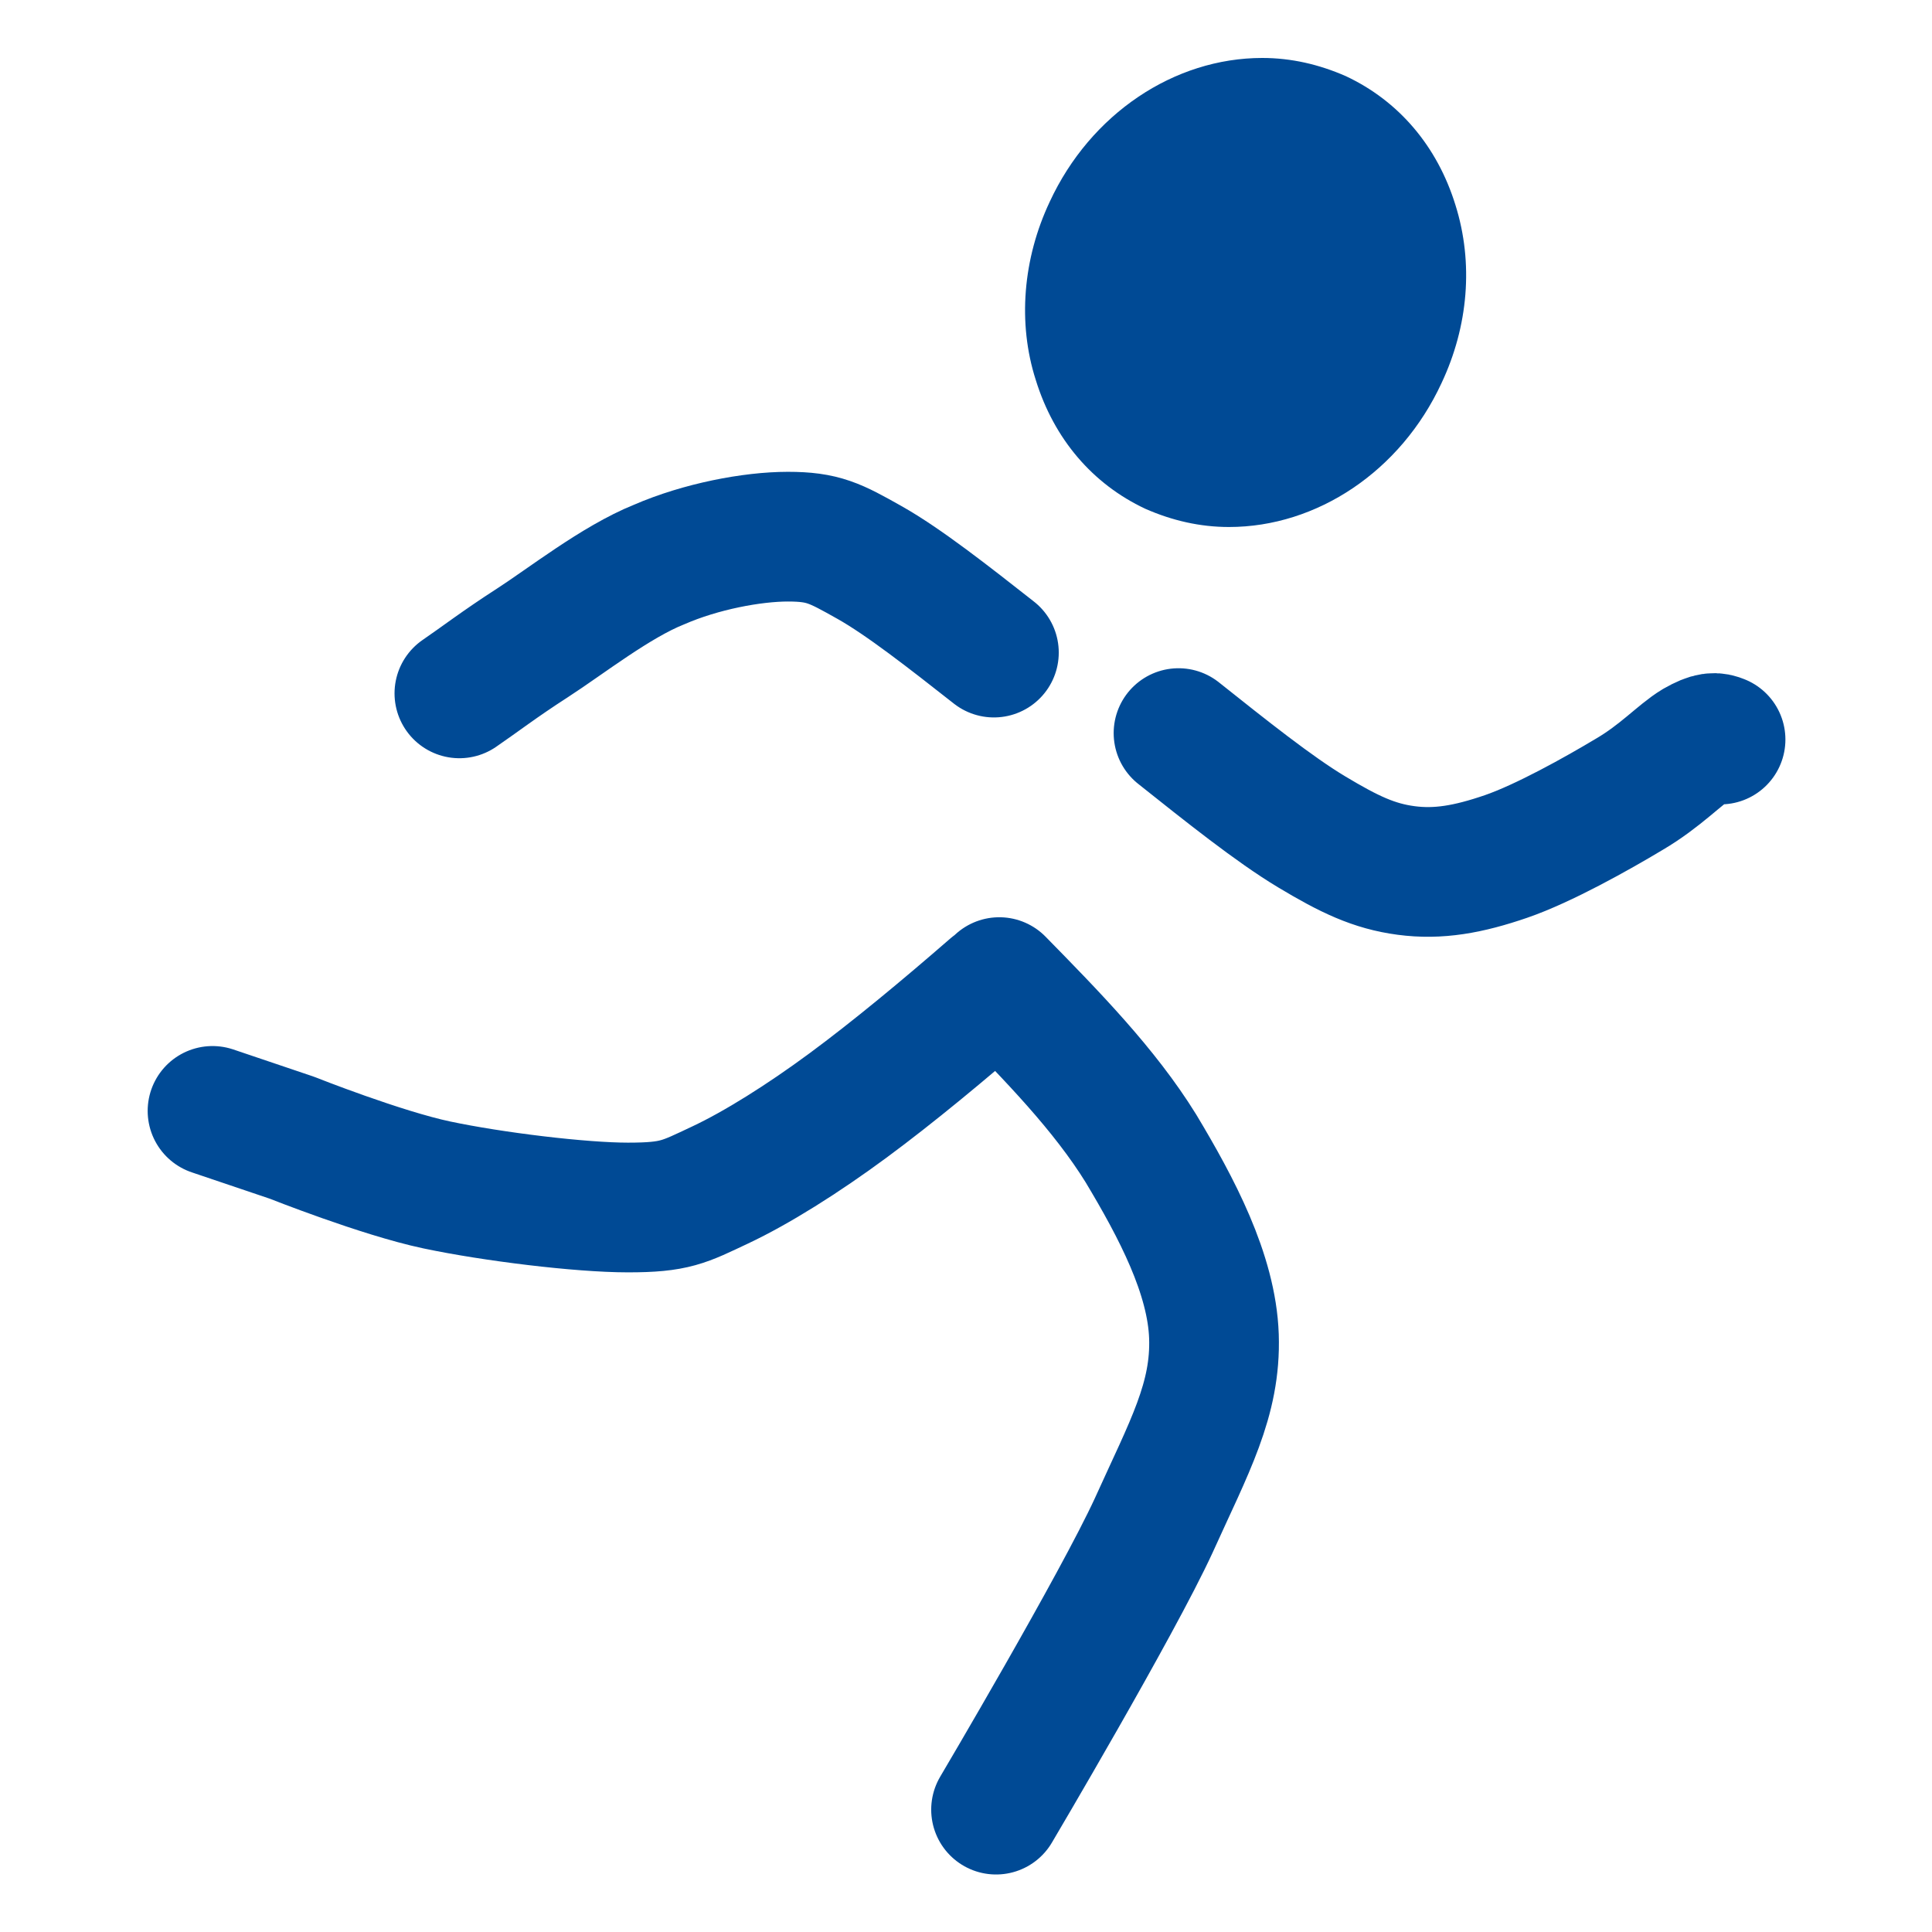 <?xml version="1.0" encoding="utf-8"?>
<!-- Generator: Adobe Illustrator 25.4.8, SVG Export Plug-In . SVG Version: 6.00 Build 0)  -->
<svg version="1.1" id="Ebene_1" xmlns="http://www.w3.org/2000/svg" xmlns:xlink="http://www.w3.org/1999/xlink" x="0px" y="0px"
	 viewBox="0 0 180 180" style="enable-background:new 0 0 180 180;" xml:space="preserve">
<style type="text/css">
	.st0{fill:none;stroke:#004A95;stroke-width:12.084;stroke-linecap:round;stroke-linejoin:round;stroke-miterlimit:10;}
	.st1{fill:#004A95;}
</style>
<g>
	<path class="st0" d="M92.6,60.8c-4.2-3.3-8.4-6.6-11.6-8.4c-3.2-1.8-4.3-2.4-7.6-2.4c-3.3,0-8.1,0.9-12,2.6
		c-4,1.6-8.7,5.3-11.8,7.3c-3.1,2-4.9,3.4-6.8,4.7 M109.8,68.3c4.4,3.5,8.9,7.1,12.4,9.2c3.5,2.1,5.8,3.2,8.8,3.6
		c3,0.4,5.8-0.1,9.3-1.3c3.5-1.2,8.5-4,11.5-5.8c2.9-1.7,4.7-3.7,6.2-4.6c1.4-0.8,1.8-0.7,2.3-0.5 M92.5,92c-4.6,4-9.3,7.9-13.5,11
		c-4.2,3.1-8.5,5.8-11.9,7.4c-3.4,1.6-4.2,2.1-8.6,2.1c-4.4,0-12.6-1-17.8-2.1S27.2,106,27.2,106l-7.4-2.5 M93.1,91.5
		c4.9,5,9.8,10,13.2,15.5c3.3,5.5,6.6,11.7,6.8,17.5c0.2,5.9-2.3,10.3-5.6,17.6c-3.4,7.4-14.7,26.5-14.7,26.5"/>
	<path class="st1" d="M135.6,19.1c-1.7-5.5-5.3-9.7-10.2-12c-2.5-1.1-5.1-1.7-7.8-1.7c-8.2,0-16,5.2-19.8,13.4
		c-2.5,5.3-3,11.3-1.3,16.6c1.7,5.5,5.3,9.7,10.2,12c2.5,1.1,5.1,1.7,7.8,1.7c8.2,0,16-5.2,19.8-13.4
		C136.8,30.4,137.3,24.5,135.6,19.1"/>
</g>
</svg>
